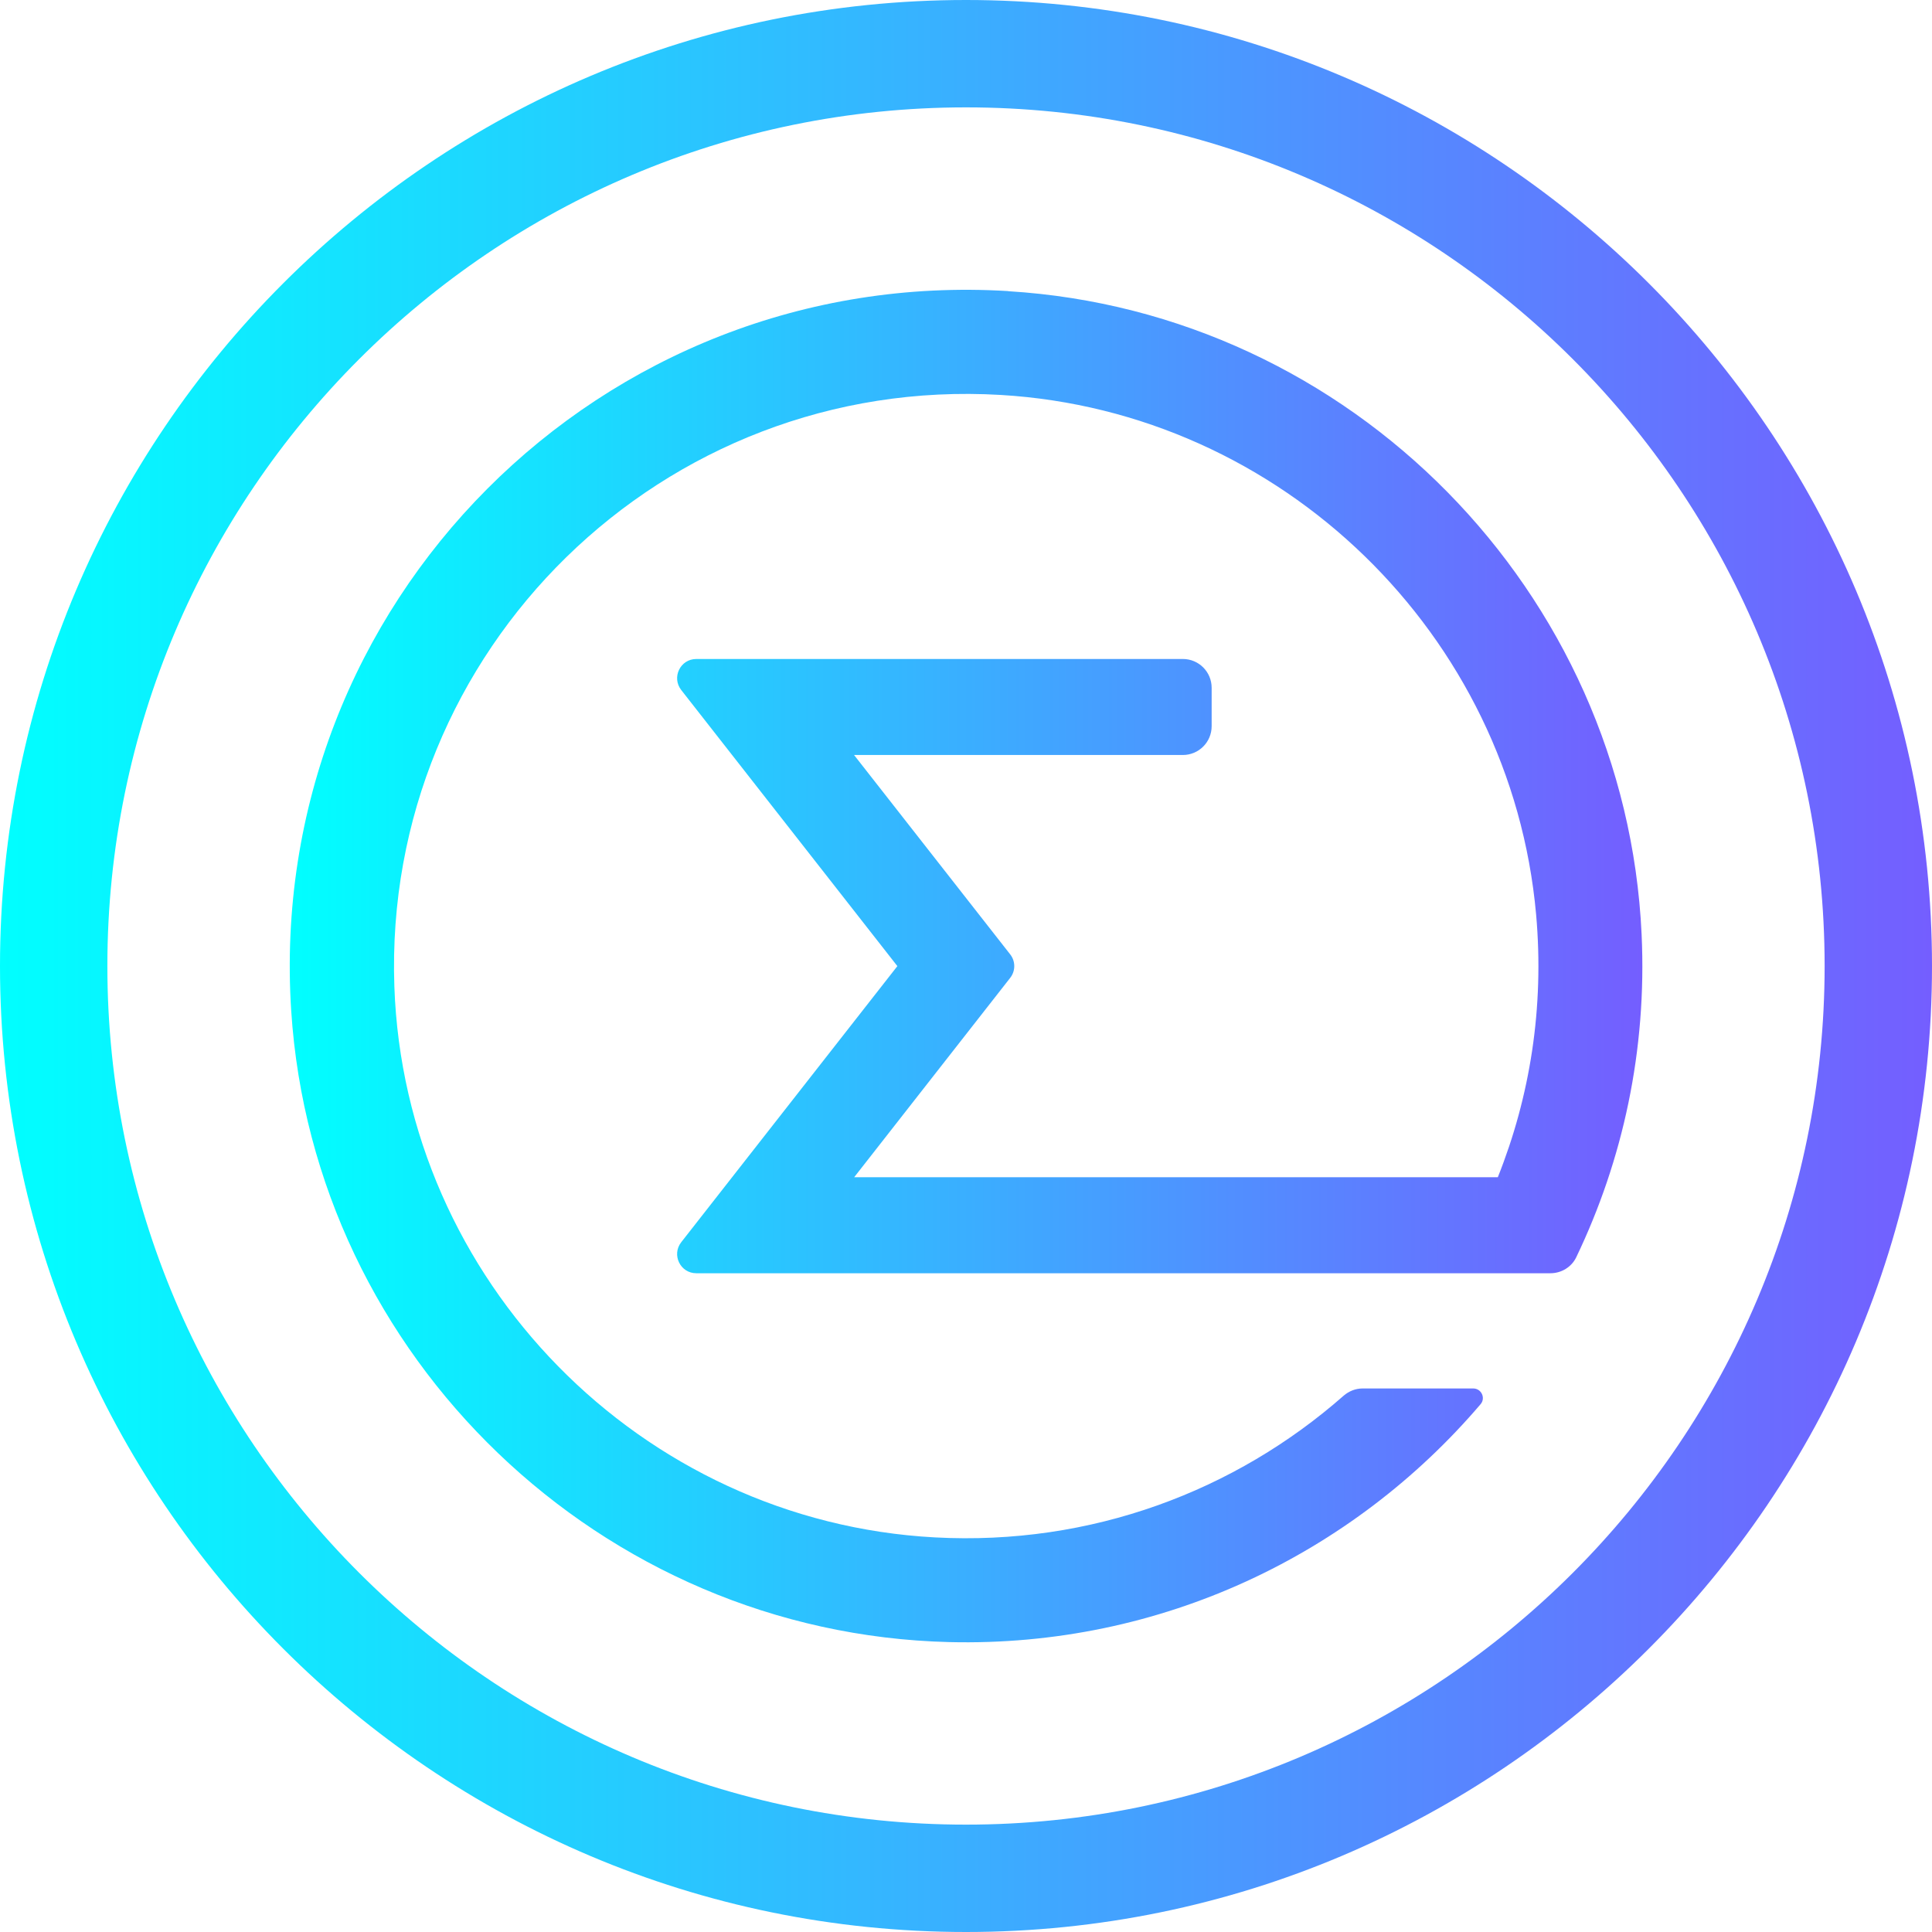 <svg id="Layer_1" data-name="Layer 1" xmlns="http://www.w3.org/2000/svg" xmlns:xlink="http://www.w3.org/1999/xlink" viewBox="42.5 42.5 165 165">
  <defs>
    <style>
      .cls-1 {
        fill: url(#linear-gradient-2);
      }

      .cls-2 {
        fill: url(#linear-gradient);
      }
    </style>
    <linearGradient id="linear-gradient" x1="42.5" y1="125" x2="207.5" y2="125" gradientUnits="userSpaceOnUse">
      <stop offset="0" stop-color="aqua"/>
      <stop offset="1" stop-color="#745eff"/>
    </linearGradient>
    <linearGradient id="linear-gradient-2" x1="67.25" y1="125" x2="182.75" y2="125" xlink:href="#linear-gradient"/>
  </defs>
  <path class="cls-2" d="M125,207.5c-45.49,0-82.5-37.01-82.5-82.5S79.51,42.5,125,42.5s82.5,37.01,82.5,82.5-37.01,82.5-82.5,82.5ZM125,51.67c-40.44,0-73.33,32.9-73.33,73.33s32.9,73.33,73.33,73.33,73.33-32.9,73.33-73.33-32.9-73.33-73.33-73.33Z"/>
  <path class="cls-1" d="M128.6,67.36c-34.75-2.12-63.48,26.68-61.23,61.46,1.92,29.63,26.49,53.18,56.18,53.92,18.16.45,34.5-7.54,45.4-20.32.45-.53.06-1.34-.63-1.34h-9.45c-.6,0-1.17.23-1.62.62-9.23,8.12-21.53,12.82-34.91,12.1-25.11-1.35-45.29-21.93-46.16-47.06-1-28.72,22.93-52.22,51.79-50.51,23.99,1.42,43.58,20.44,45.72,44.37.71,7.97-.53,15.58-3.27,22.44h-54.97l13.32-17.02c.47-.59.47-1.43,0-2.02l-13.33-17.02h28.08c1.36,0,2.46-1.1,2.46-2.46v-3.28c0-1.36-1.1-2.46-2.46-2.46h-41.55c-1.37,0-2.13,1.57-1.29,2.65l18.46,23.58-18.46,23.58c-.84,1.08-.08,2.65,1.29,2.65h72.94c.94,0,1.81-.53,2.21-1.37,3.98-8.3,6.04-17.67,5.58-27.57-1.35-29.27-24.84-53.15-54.09-54.93Z"/>
</svg>